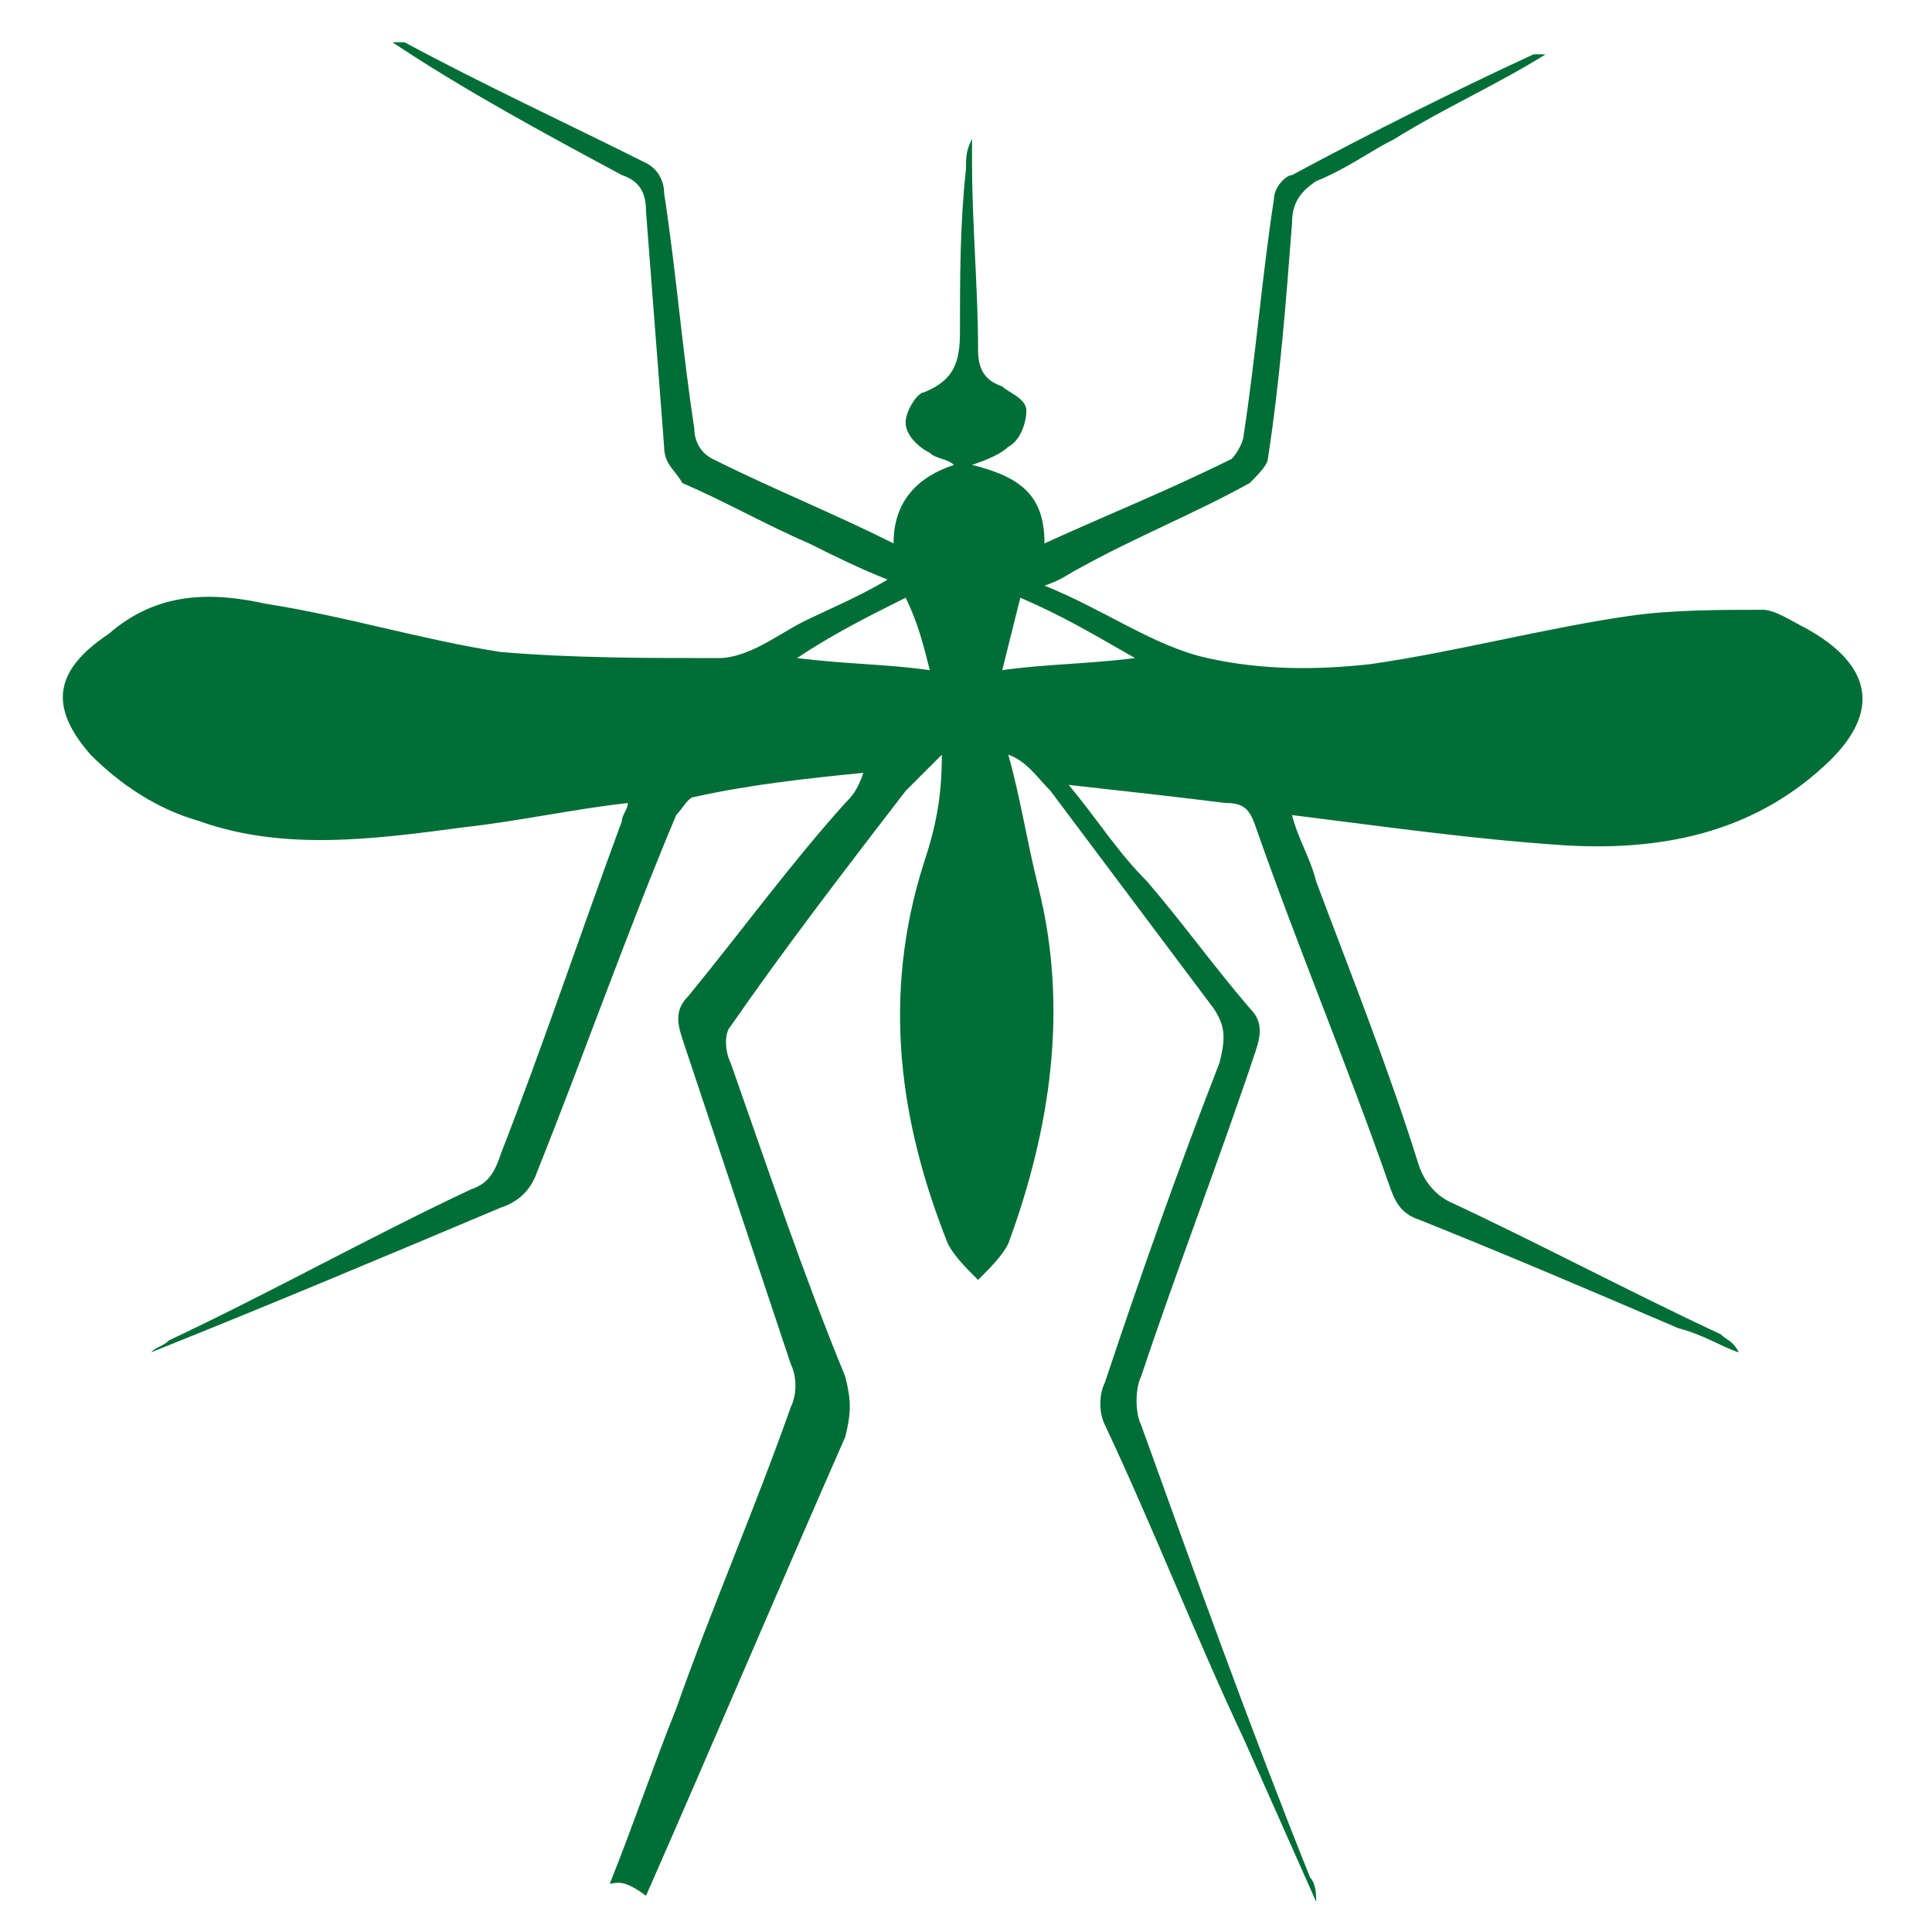 <?xml version="1.0" encoding="utf-8"?>
<!-- Generator: Adobe Illustrator 25.0.1, SVG Export Plug-In . SVG Version: 6.00 Build 0)  -->
<svg version="1.1" id="Layer_1" xmlns="http://www.w3.org/2000/svg" xmlns:xlink="http://www.w3.org/1999/xlink" x="0px" y="0px"
	 viewBox="0 0 32 32" style="enable-background:new 0 0 32 32;" xml:space="preserve">
<style type="text/css">
	.st0{fill:#006E36;}
</style>
<path id="Mosquitoes" class="st0" d="M10.1,31.2c0.4-1,0.7-1.9,1.1-2.9c0.6-1.7,1.3-3.3,1.9-5c0.1-0.2,0.1-0.5,0-0.7
	c-0.6-1.8-1.2-3.6-1.8-5.4c-0.1-0.3-0.1-0.5,0.1-0.7c0.9-1.1,1.7-2.2,2.6-3.2c0.1-0.1,0.2-0.2,0.3-0.5c-1,0.1-1.9,0.2-2.8,0.4
	c-0.1,0-0.2,0.2-0.3,0.3c-0.8,1.9-1.5,3.9-2.3,5.9c-0.1,0.3-0.3,0.5-0.6,0.6c-1.9,0.8-3.8,1.6-5.8,2.4c0.1-0.1,0.2-0.1,0.3-0.2
	c1.7-0.8,3.3-1.7,5-2.5c0.3-0.1,0.4-0.3,0.5-0.6c0.7-1.8,1.3-3.6,2-5.5c0-0.1,0.1-0.2,0.1-0.3c-0.9,0.1-1.8,0.3-2.7,0.4
	c-1.5,0.2-3,0.4-4.4-0.1c-0.7-0.2-1.3-0.6-1.8-1.1c-0.7-0.8-0.6-1.4,0.3-2C2.6,9.8,3.5,9.8,4.4,10c1.3,0.2,2.6,0.6,3.9,0.8
	c1.2,0.1,2.4,0.1,3.6,0.1c0.5,0,1-0.4,1.4-0.6c0.4-0.2,0.9-0.4,1.4-0.7c-0.5-0.2-0.9-0.4-1.3-0.6c-0.7-0.3-1.4-0.7-2.1-1
	C11.2,7.8,11,7.7,11,7.4c-0.1-1.3-0.2-2.6-0.3-3.9c0-0.3-0.1-0.5-0.4-0.6C9,2.2,7.7,1.5,6.5,0.7c0.1,0,0.1,0,0.2,0
	c1.3,0.7,2.6,1.3,4,2c0.2,0.1,0.3,0.3,0.3,0.5c0.2,1.3,0.3,2.6,0.5,3.9c0,0.2,0.1,0.4,0.3,0.5c1,0.5,2,0.9,3,1.4
	c0-0.7,0.4-1.1,1-1.3c-0.1-0.1-0.3-0.1-0.4-0.2C15.2,7.4,15,7.2,15,7c0-0.2,0.2-0.5,0.3-0.5c0.5-0.2,0.6-0.5,0.6-1
	c0-0.9,0-1.8,0.1-2.7c0-0.2,0-0.3,0.1-0.5c0,0.1,0,0.2,0,0.4c0,1,0.1,2.1,0.1,3.1c0,0.3,0.1,0.5,0.4,0.6C16.7,6.5,17,6.6,17,6.8
	c0,0.2-0.1,0.5-0.3,0.6c-0.1,0.1-0.3,0.2-0.6,0.3c0.8,0.2,1.2,0.5,1.2,1.3c1.1-0.5,2.1-0.9,3.1-1.4c0.1-0.1,0.2-0.3,0.2-0.4
	c0.2-1.3,0.3-2.6,0.5-3.9c0-0.2,0.2-0.4,0.3-0.4c1.3-0.7,2.7-1.4,4-2c0,0,0.1,0,0.2,0c-0.8,0.5-1.7,0.9-2.5,1.4
	c-0.4,0.2-0.8,0.5-1.3,0.7c-0.3,0.2-0.4,0.4-0.4,0.7c-0.1,1.3-0.2,2.6-0.4,3.9c0,0.1-0.2,0.3-0.3,0.4c-0.9,0.5-1.9,0.9-2.8,1.4
	c-0.2,0.1-0.3,0.2-0.6,0.3c1,0.4,1.8,1,2.7,1.2c0.9,0.2,1.8,0.2,2.7,0.1c1.4-0.2,2.9-0.6,4.3-0.8c0.7-0.1,1.5-0.1,2.2-0.1
	c0.2,0,0.5,0.2,0.7,0.3c1.1,0.6,1.3,1.4,0.3,2.3c-1.2,1.1-2.7,1.4-4.3,1.3c-1.5-0.1-2.9-0.3-4.5-0.5c0.1,0.4,0.3,0.7,0.4,1.1
	c0.6,1.6,1.2,3.1,1.7,4.7c0.1,0.3,0.3,0.5,0.5,0.6c1.5,0.7,3,1.5,4.5,2.2c0.1,0.1,0.2,0.1,0.3,0.3c-0.3-0.1-0.6-0.3-1-0.4
	c-1.4-0.6-2.8-1.2-4.3-1.8c-0.3-0.1-0.4-0.3-0.5-0.6c-0.7-2-1.5-3.9-2.2-5.9c-0.1-0.3-0.2-0.4-0.5-0.4c-0.8-0.1-1.7-0.2-2.6-0.3
	c0.5,0.6,0.8,1.1,1.3,1.6c0.6,0.7,1.1,1.4,1.7,2.1c0.2,0.2,0.2,0.4,0.1,0.7c-0.6,1.8-1.3,3.6-1.9,5.4c-0.1,0.2-0.1,0.6,0,0.8
	c0.9,2.5,1.8,5,2.8,7.5c0.1,0.1,0.1,0.3,0.1,0.4c-0.4-0.9-0.8-1.8-1.2-2.7c-0.8-1.7-1.5-3.5-2.3-5.2c-0.1-0.2-0.1-0.5,0-0.7
	c0.6-1.8,1.2-3.5,1.9-5.3c0.1-0.4,0.1-0.6-0.1-0.9c-0.9-1.2-1.8-2.4-2.7-3.6c-0.2-0.2-0.4-0.5-0.7-0.6c0.2,0.7,0.3,1.4,0.5,2.2
	c0.5,2,0.2,4-0.5,5.9c-0.1,0.2-0.3,0.4-0.5,0.6c-0.2-0.2-0.4-0.4-0.5-0.6c-0.8-2-1.1-4.1-0.4-6.3c0.2-0.6,0.3-1.1,0.3-1.8
	c-0.2,0.2-0.4,0.4-0.6,0.6c-1,1.3-2,2.6-2.9,3.9c-0.1,0.1-0.1,0.4,0,0.6c0.6,1.7,1.2,3.5,1.9,5.2c0.1,0.4,0.1,0.6,0,1
	c-1.1,2.5-2.2,5.1-3.3,7.6C10.3,31.1,10.2,31.2,10.1,31.2C10.2,31.2,10.1,31.2,10.1,31.2z M16.9,9.9c-0.1,0.4-0.2,0.8-0.3,1.2
	c0.7-0.1,1.4-0.1,2.2-0.2C18.1,10.5,17.6,10.2,16.9,9.9z M15,9.9c-0.6,0.3-1.2,0.6-1.8,1c0.8,0.1,1.5,0.1,2.2,0.2
	C15.3,10.7,15.2,10.3,15,9.9z"/>
</svg>
